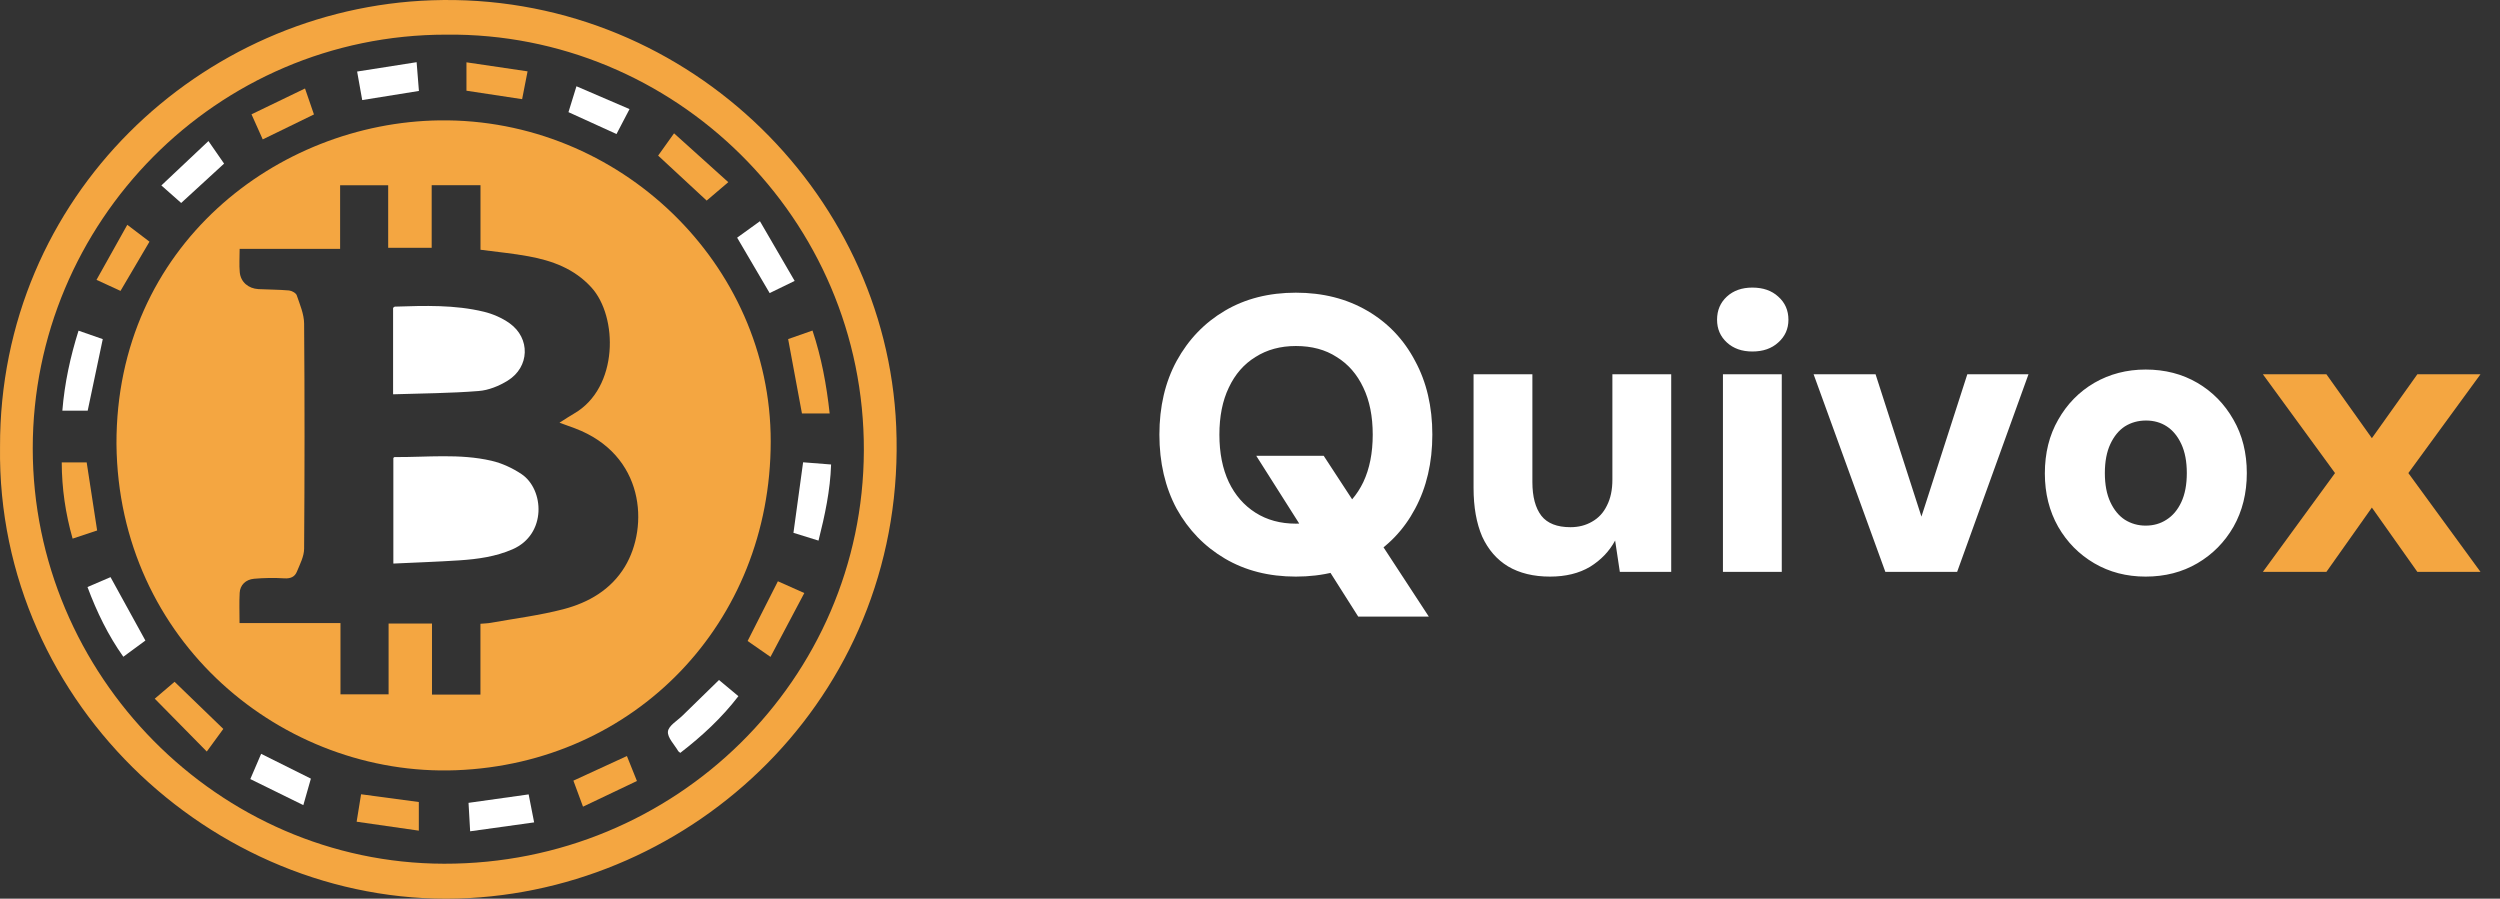 <svg width="153" height="55" viewBox="0 0 153 55" fill="none" xmlns="http://www.w3.org/2000/svg">
<rect x="0" y="0" width="153" height="55" fill="#333333" stroke="none"/>
<path fill-rule="evenodd" clip-rule="evenodd" d="M0.002 27.36C-0.039 11.979 12.322 0.503 26.421 0.017C41.673 -0.511 54.226 11.561 54.848 26.1C55.533 42.135 43.039 54.178 28.729 54.961C13.576 55.789 -0.207 43.257 0.002 27.36ZM27.307 2.12C13.213 2.12 2.004 13.632 2.004 27.439C2.004 41.313 13.359 52.836 27.172 52.86C41.376 52.885 52.821 41.544 52.868 27.582C52.917 13.376 41.266 1.972 27.307 2.12Z" fill="#F4A641"/>
<path fill-rule="evenodd" clip-rule="evenodd" d="M7.128 27.175C7.095 15.032 16.992 7.497 26.9 7.367C37.898 7.227 47.17 16.143 47.168 27.011C47.165 38.14 38.843 46.722 27.915 47.138C17.311 47.539 7.241 39.262 7.128 27.175ZM34.24 25.869C34.611 25.636 34.867 25.462 35.136 25.308C37.867 23.733 37.826 19.371 36.187 17.584C35.139 16.439 33.797 15.953 32.348 15.686C31.399 15.51 30.434 15.422 29.406 15.285C29.406 13.962 29.406 12.647 29.406 11.336C28.388 11.336 27.442 11.336 26.419 11.336C26.419 12.631 26.419 13.901 26.419 15.166C25.498 15.166 24.654 15.166 23.757 15.166C23.757 13.866 23.757 12.606 23.757 11.338C22.764 11.338 21.821 11.338 20.815 11.338C20.815 12.636 20.815 13.91 20.815 15.232C18.755 15.232 16.758 15.232 14.666 15.232C14.666 15.747 14.63 16.211 14.674 16.668C14.732 17.262 15.199 17.66 15.821 17.694C16.442 17.727 17.066 17.721 17.688 17.776C17.858 17.793 18.114 17.933 18.161 18.073C18.353 18.637 18.606 19.22 18.612 19.8C18.648 24.395 18.645 28.988 18.612 33.583C18.609 34.056 18.353 34.537 18.166 34.994C18.04 35.302 17.781 35.417 17.41 35.395C16.791 35.357 16.164 35.365 15.548 35.42C15.031 35.467 14.693 35.81 14.668 36.278C14.635 36.872 14.66 37.471 14.66 38.131C16.75 38.131 18.763 38.131 20.837 38.131C20.837 39.625 20.837 41.057 20.837 42.493C21.838 42.493 22.778 42.493 23.782 42.493C23.782 41.022 23.782 39.589 23.782 38.159C24.689 38.159 25.534 38.159 26.438 38.159C26.438 39.63 26.438 41.063 26.438 42.509C27.445 42.509 28.388 42.509 29.403 42.509C29.403 41.055 29.403 39.627 29.403 38.175C29.661 38.153 29.854 38.151 30.044 38.115C31.531 37.848 33.038 37.661 34.496 37.279C36.025 36.877 37.389 36.088 38.239 34.686C39.732 32.222 39.457 27.825 35.186 26.213C34.9 26.106 34.614 26.007 34.24 25.869Z" fill="#F4A641"/>
<path d="M48.234 20.752C48.705 20.587 49.175 20.422 49.725 20.229C50.269 21.863 50.583 23.535 50.775 25.303C50.162 25.303 49.612 25.303 49.079 25.303C48.801 23.807 48.523 22.308 48.234 20.752Z" fill="#F4A641"/>
<path d="M48.559 32.609C48.759 31.146 48.952 29.747 49.15 28.292C49.689 28.333 50.244 28.377 50.863 28.427C50.811 30.016 50.484 31.534 50.093 33.085C49.538 32.912 49.029 32.755 48.559 32.609Z" fill="white"/>
<path d="M8.898 39.201C8.469 39.517 8.032 39.839 7.548 40.194C6.619 38.885 5.926 37.458 5.354 35.926C5.818 35.728 6.278 35.53 6.764 35.321C7.468 36.602 8.167 37.87 8.898 39.201Z" fill="white"/>
<path d="M41.634 46.076C41.562 46.016 41.521 45.996 41.505 45.966C41.274 45.565 40.837 45.138 40.878 44.767C40.916 44.412 41.453 44.107 41.777 43.788C42.508 43.07 43.243 42.355 44.002 41.616C44.381 41.932 44.766 42.254 45.19 42.606C44.164 43.942 42.965 45.048 41.634 46.076Z" fill="white"/>
<path d="M4.806 20.237C5.334 20.422 5.821 20.592 6.289 20.754C5.978 22.236 5.673 23.68 5.367 25.132C4.867 25.132 4.369 25.132 3.816 25.132C3.954 23.438 4.303 21.838 4.806 20.237Z" fill="white"/>
<path d="M47.607 35.574C48.122 35.802 48.63 36.03 49.224 36.294C48.523 37.617 47.841 38.907 47.154 40.202C46.648 39.85 46.205 39.542 45.754 39.229C46.362 38.027 46.969 36.831 47.607 35.574Z" fill="#F4A641"/>
<path d="M5.945 32.466C5.464 32.626 4.975 32.788 4.444 32.964C4.004 31.421 3.784 29.881 3.778 28.3C4.325 28.3 4.833 28.3 5.305 28.3C5.519 29.711 5.728 31.064 5.945 32.466Z" fill="#F4A641"/>
<path d="M43.248 12.276C42.335 11.429 41.326 10.494 40.278 9.523C40.562 9.125 40.87 8.693 41.252 8.159C42.374 9.171 43.449 10.137 44.571 11.149C44.065 11.58 43.655 11.927 43.248 12.276Z" fill="#F4A641"/>
<path d="M13.667 44.61C13.351 45.045 13.029 45.479 12.655 45.994C11.607 44.929 10.565 43.871 9.471 42.76C9.897 42.397 10.301 42.053 10.683 41.726C11.687 42.696 12.663 43.64 13.667 44.61Z" fill="#F4A641"/>
<path d="M45.113 14.545C45.542 14.237 45.977 13.921 46.508 13.538C47.214 14.754 47.907 15.945 48.633 17.193C48.069 17.468 47.591 17.699 47.102 17.936C46.428 16.789 45.776 15.678 45.113 14.545Z" fill="white"/>
<path d="M32.353 48.617C32.466 49.186 32.565 49.692 32.689 50.33C31.388 50.512 30.134 50.685 28.773 50.875C28.737 50.27 28.707 49.72 28.674 49.134C29.909 48.961 31.105 48.793 32.353 48.617Z" fill="white"/>
<path d="M25.632 49.084C25.632 49.692 25.632 50.209 25.632 50.836C24.348 50.652 23.116 50.476 21.826 50.289C21.922 49.695 22.008 49.175 22.098 48.609C23.311 48.774 24.472 48.928 25.632 49.084Z" fill="#F4A641"/>
<path d="M25.638 5.566C24.441 5.759 23.322 5.94 22.167 6.124C22.065 5.552 21.972 5.027 21.856 4.378C23.083 4.186 24.265 4.001 25.497 3.806C25.547 4.452 25.591 4.986 25.638 5.566Z" fill="white"/>
<path d="M28.547 3.814C29.839 4.004 31.036 4.183 32.287 4.367C32.163 4.997 32.059 5.533 31.954 6.069C30.788 5.893 29.683 5.726 28.547 5.552C28.547 5.019 28.547 4.485 28.547 3.814Z" fill="#F4A641"/>
<path d="M12.757 8.632C13.12 9.155 13.422 9.592 13.714 10.013C12.839 10.816 11.987 11.597 11.088 12.422C10.73 12.106 10.342 11.765 9.875 11.349C10.846 10.436 11.786 9.551 12.757 8.632Z" fill="white"/>
<path d="M7.79 13.758C8.296 14.143 8.725 14.468 9.148 14.79C8.554 15.796 7.977 16.778 7.375 17.803C6.899 17.586 6.437 17.372 5.906 17.127C6.541 15.994 7.152 14.9 7.79 13.758Z" fill="#F4A641"/>
<path d="M38.367 46.269C38.573 46.785 38.76 47.248 38.98 47.797C37.883 48.317 36.802 48.834 35.68 49.368C35.463 48.779 35.284 48.295 35.092 47.776C36.175 47.272 37.239 46.785 38.367 46.269Z" fill="#F4A641"/>
<path d="M19.214 7.004C18.15 7.524 17.143 8.014 16.079 8.531C15.865 8.052 15.647 7.568 15.392 6.996C16.494 6.465 17.548 5.954 18.667 5.415C18.862 5.99 19.035 6.487 19.214 7.004Z" fill="#F4A641"/>
<path d="M15.982 46.134C17.022 46.654 18.003 47.143 19.026 47.652C18.878 48.177 18.732 48.688 18.564 49.274C17.462 48.733 16.411 48.215 15.319 47.679C15.553 47.132 15.762 46.645 15.982 46.134Z" fill="white"/>
<path d="M35.279 5.28C36.385 5.756 37.444 6.21 38.527 6.677C38.239 7.233 37.988 7.708 37.73 8.203C36.754 7.758 35.791 7.321 34.79 6.864C34.947 6.364 35.103 5.858 35.279 5.28Z" fill="white"/>
<path d="M24.073 34.49C24.073 32.301 24.073 30.17 24.073 28.028C24.09 28.014 24.12 27.973 24.15 27.973C26.13 27.987 28.124 27.747 30.076 28.198C30.72 28.347 31.361 28.644 31.913 29.012C33.31 29.945 33.475 32.703 31.363 33.619C30.332 34.067 29.238 34.218 28.132 34.292C26.799 34.38 25.462 34.424 24.073 34.49Z" fill="white"/>
<path d="M24.057 24.131C24.057 22.275 24.057 20.553 24.057 18.84C24.106 18.805 24.139 18.766 24.169 18.766C25.995 18.708 27.827 18.645 29.617 19.079C30.17 19.214 30.731 19.459 31.19 19.786C32.469 20.702 32.417 22.459 31.075 23.293C30.547 23.62 29.903 23.884 29.293 23.93C27.574 24.068 25.844 24.073 24.057 24.131Z" fill="white"/>
<path d="M83.123 37.736L76.883 27.896H81.011L87.443 37.736H83.123ZM79.307 35.288C77.659 35.288 76.211 34.92 74.963 34.184C73.715 33.448 72.731 32.432 72.011 31.136C71.307 29.824 70.955 28.312 70.955 26.6C70.955 24.888 71.307 23.384 72.011 22.088C72.731 20.776 73.715 19.752 74.963 19.016C76.211 18.28 77.659 17.912 79.307 17.912C80.955 17.912 82.411 18.28 83.675 19.016C84.939 19.752 85.915 20.776 86.603 22.088C87.307 23.384 87.659 24.888 87.659 26.6C87.659 28.312 87.307 29.824 86.603 31.136C85.915 32.432 84.939 33.448 83.675 34.184C82.411 34.92 80.955 35.288 79.307 35.288ZM79.307 32.048C80.283 32.048 81.115 31.824 81.803 31.376C82.507 30.928 83.051 30.304 83.435 29.504C83.819 28.688 84.011 27.72 84.011 26.6C84.011 25.48 83.819 24.52 83.435 23.72C83.051 22.904 82.507 22.28 81.803 21.848C81.115 21.4 80.283 21.176 79.307 21.176C78.363 21.176 77.539 21.4 76.835 21.848C76.131 22.28 75.587 22.904 75.203 23.72C74.819 24.52 74.627 25.48 74.627 26.6C74.627 27.72 74.819 28.688 75.203 29.504C75.587 30.304 76.131 30.928 76.835 31.376C77.539 31.824 78.363 32.048 79.307 32.048ZM94.862 35.288C93.854 35.288 92.998 35.08 92.294 34.664C91.606 34.248 91.078 33.64 90.71 32.84C90.358 32.024 90.182 31.032 90.182 29.864V22.904H93.782V29.504C93.782 30.4 93.966 31.088 94.334 31.568C94.702 32.032 95.294 32.264 96.11 32.264C96.606 32.264 97.046 32.152 97.43 31.928C97.83 31.704 98.134 31.376 98.342 30.944C98.566 30.512 98.678 29.984 98.678 29.36V22.904H102.278V35H99.134L98.846 33.08C98.494 33.736 97.982 34.272 97.31 34.688C96.638 35.088 95.822 35.288 94.862 35.288ZM105.444 35V22.904H109.044V35H105.444ZM107.244 21.512C106.604 21.512 106.084 21.328 105.684 20.96C105.284 20.592 105.084 20.128 105.084 19.568C105.084 18.992 105.284 18.52 105.684 18.152C106.084 17.784 106.604 17.6 107.244 17.6C107.9 17.6 108.428 17.784 108.828 18.152C109.244 18.52 109.452 18.992 109.452 19.568C109.452 20.128 109.244 20.592 108.828 20.96C108.428 21.328 107.9 21.512 107.244 21.512ZM115.384 35L110.992 22.904H114.784L117.592 31.616L120.4 22.904H124.144L119.776 35H115.384ZM131.313 35.288C130.145 35.288 129.097 35.016 128.169 34.472C127.241 33.928 126.505 33.184 125.961 32.24C125.417 31.28 125.145 30.192 125.145 28.976C125.145 27.728 125.417 26.632 125.961 25.688C126.505 24.728 127.241 23.976 128.169 23.432C129.113 22.888 130.161 22.616 131.313 22.616C132.497 22.616 133.553 22.888 134.481 23.432C135.409 23.976 136.145 24.728 136.689 25.688C137.233 26.632 137.505 27.72 137.505 28.952C137.505 30.184 137.233 31.28 136.689 32.24C136.145 33.184 135.409 33.928 134.481 34.472C133.553 35.016 132.497 35.288 131.313 35.288ZM131.313 32.168C131.793 32.168 132.217 32.048 132.585 31.808C132.969 31.568 133.273 31.208 133.497 30.728C133.721 30.248 133.833 29.656 133.833 28.952C133.833 28.248 133.721 27.656 133.497 27.176C133.273 26.696 132.977 26.336 132.609 26.096C132.241 25.856 131.817 25.736 131.337 25.736C130.857 25.736 130.425 25.856 130.041 26.096C129.673 26.336 129.377 26.696 129.153 27.176C128.929 27.656 128.817 28.248 128.817 28.952C128.817 29.656 128.929 30.248 129.153 30.728C129.377 31.208 129.673 31.568 130.041 31.808C130.425 32.048 130.849 32.168 131.313 32.168Z" fill="white"/>
<path d="M138.487 35L142.903 28.952L138.487 22.904H142.375L145.159 26.816L147.943 22.904H151.807L147.391 28.952L151.807 35H147.943L145.159 31.064L142.375 35H138.487Z" fill="#F4A641"/>
</svg>
